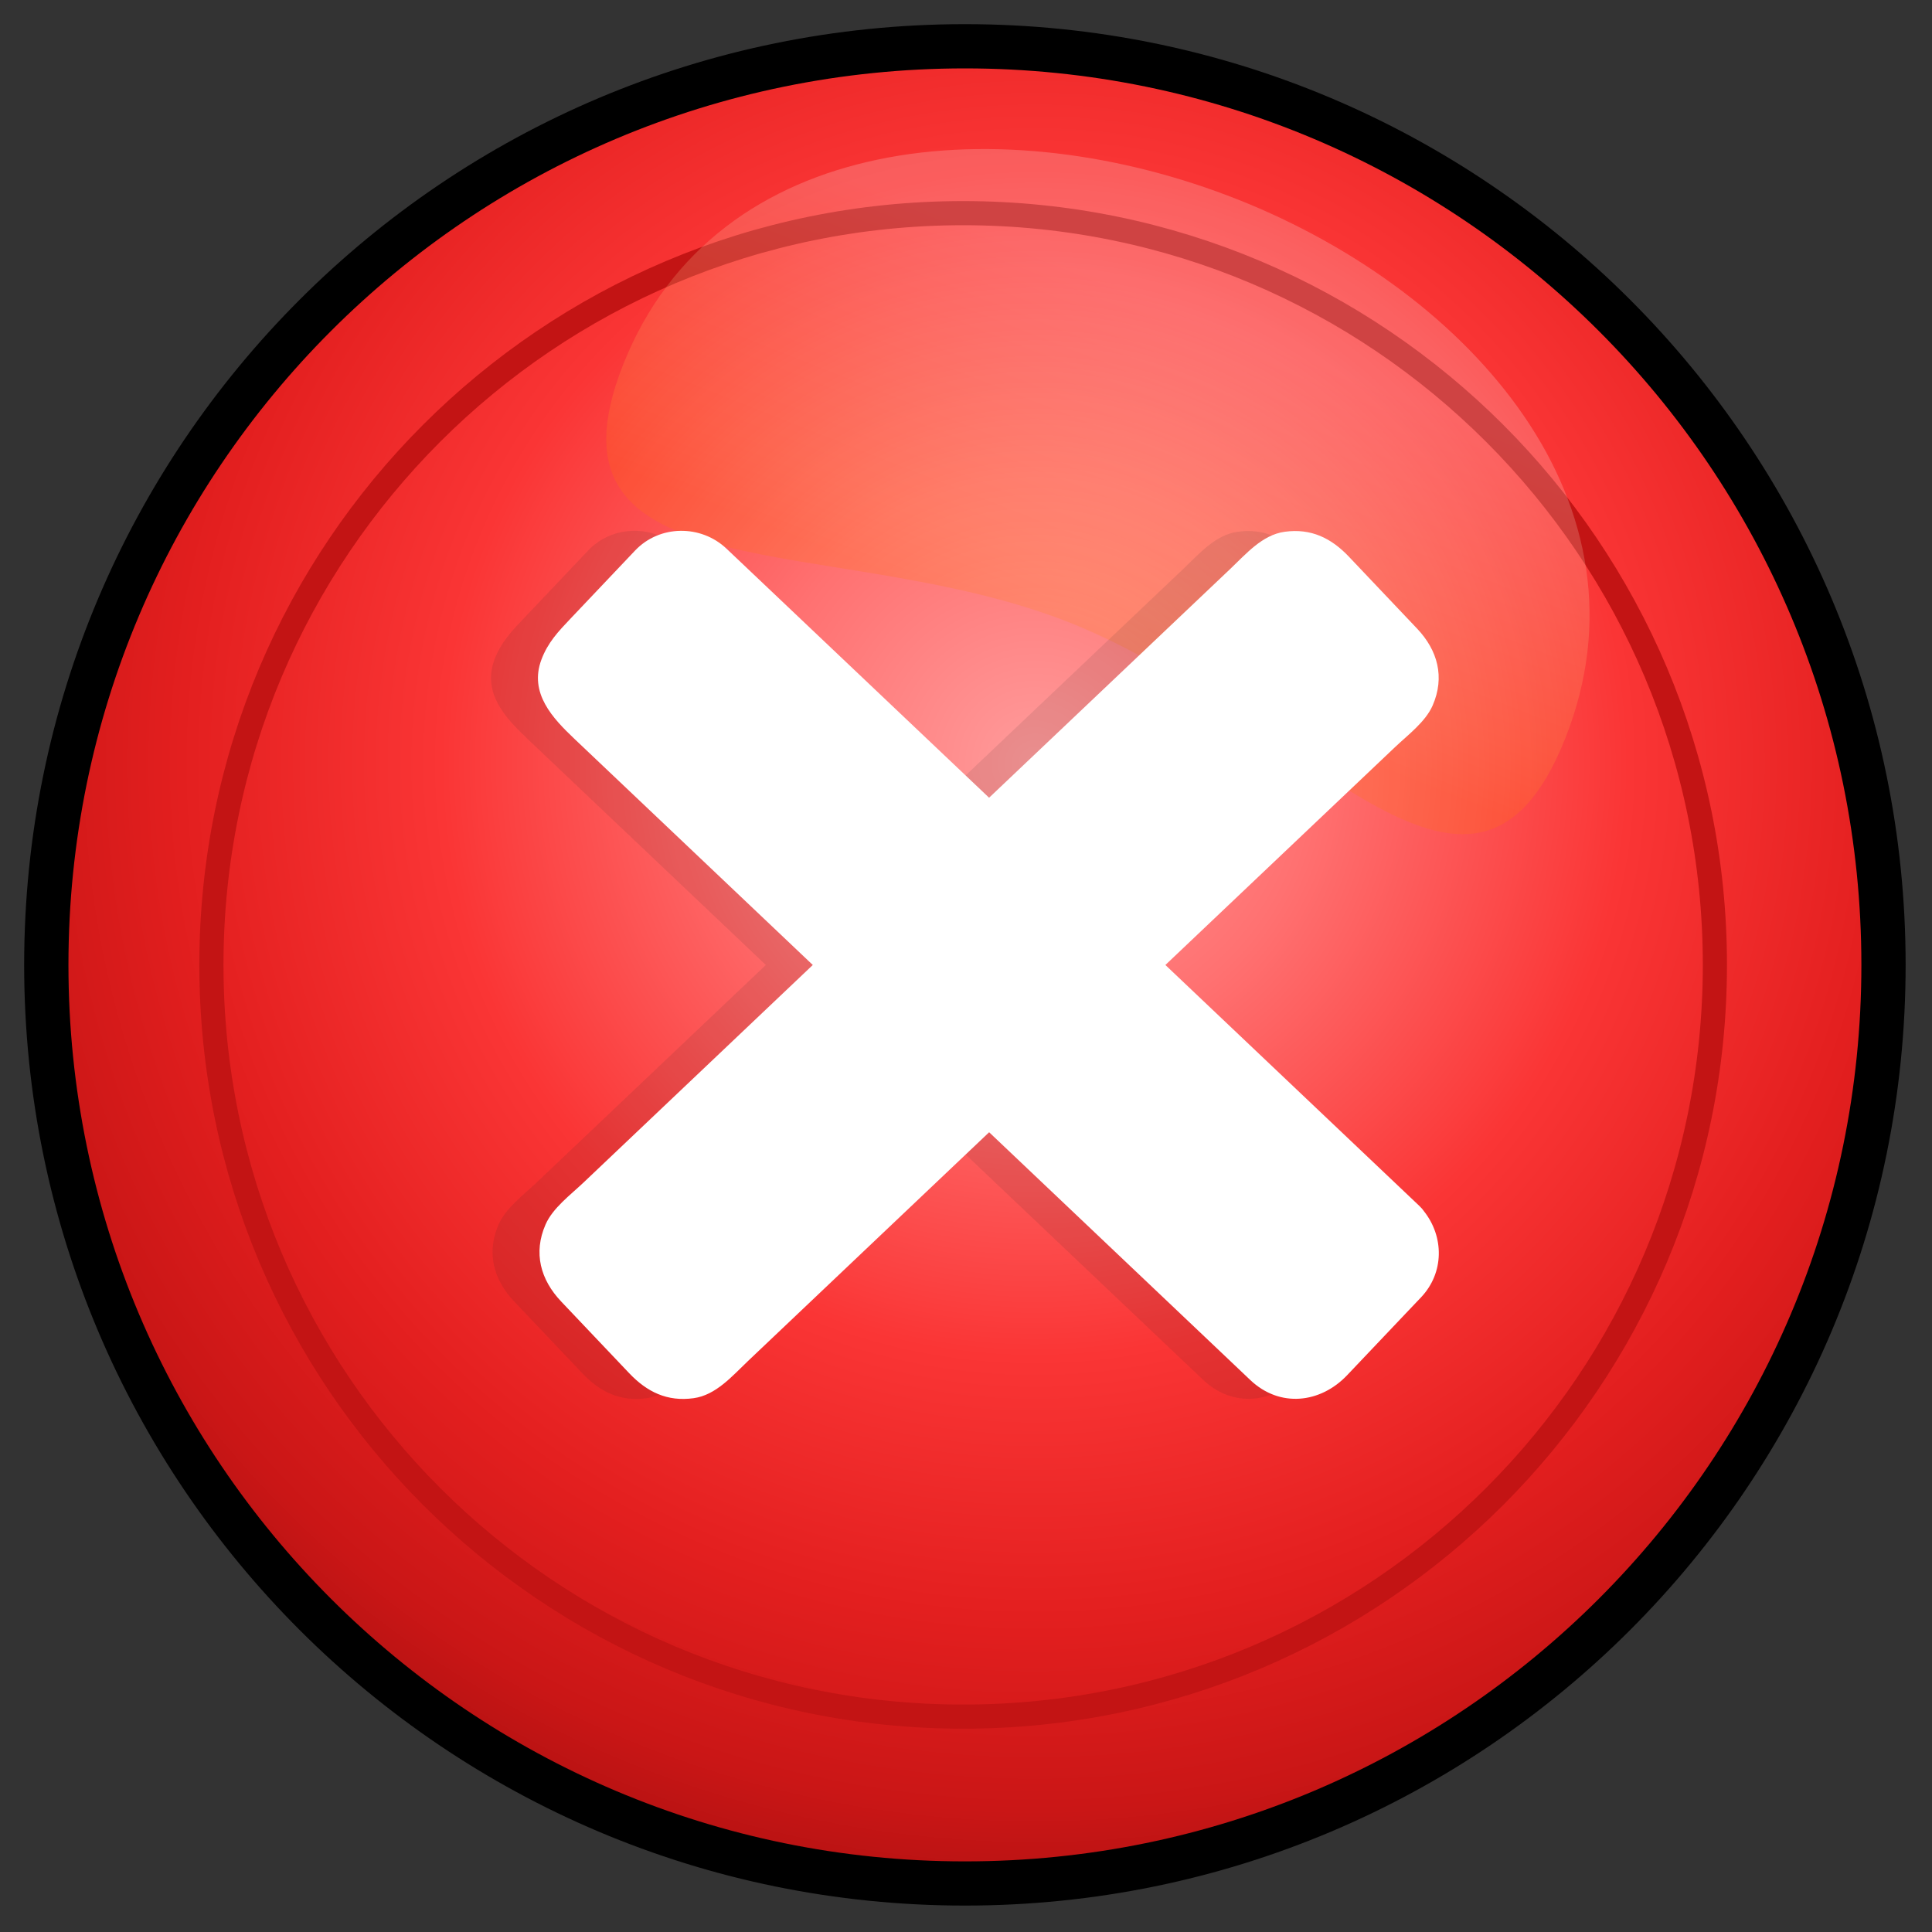 <svg width="40" height="40" viewBox="0 0 40 40" fill="none" xmlns="http://www.w3.org/2000/svg">
<rect x="0" y="0" width="40" height="40" fill="#333333" stroke="none"/>
<path d="M39.204 19.977C39.204 9.358 30.596 0.75 19.977 0.75C9.358 0.75 0.75 9.358 0.75 19.977C0.75 30.595 9.358 39.203 19.977 39.203C30.596 39.203 39.204 30.595 39.204 19.977Z" fill="black" stroke="black" stroke-width="0.5"/>
<path d="M19.977 38.538C30.228 38.538 38.538 30.227 38.538 19.977C38.538 9.726 30.228 1.416 19.977 1.416C9.727 1.416 1.417 9.726 1.417 19.977C1.417 30.227 9.727 38.538 19.977 38.538Z" fill="url(#paint0_radial_618_14948)"/>
<path d="M19.941 4.413C28.536 4.413 35.505 11.381 35.505 19.977C35.505 28.573 28.536 35.541 19.941 35.541C11.345 35.541 4.377 28.573 4.377 19.977C4.377 11.381 11.345 4.413 19.941 4.413Z" stroke="#C31414" stroke-width="0.5"/>
<path opacity="0.2" d="M32.405 15.292C30.482 20.13 26.994 14.817 22.156 12.894C17.318 10.971 10.982 12.379 12.905 7.541C14.828 2.703 20.8 2.212 25.638 4.135C30.476 6.058 34.328 10.454 32.405 15.292Z" fill="url(#paint1_linear_618_14948)"/>
<path opacity="0.1" d="M28.509 25.075C28.484 25.041 28.458 25.009 28.427 24.98C28.41 24.962 28.391 24.944 28.372 24.928C26.634 23.279 24.895 21.629 23.156 19.979C24.741 18.476 26.325 16.972 27.91 15.469C28.173 15.219 28.541 14.946 28.689 14.607C28.946 14.019 28.794 13.463 28.365 13.012C28.138 12.772 27.911 12.533 27.684 12.294C27.442 12.038 27.199 11.782 26.956 11.526C26.591 11.141 26.172 10.934 25.624 11.01C25.158 11.075 24.82 11.474 24.496 11.782C22.832 13.36 21.169 14.938 19.506 16.516C17.907 14.999 16.308 13.482 14.709 11.966C14.497 11.764 14.284 11.562 14.071 11.361C13.542 10.858 12.685 10.863 12.178 11.397C11.994 11.591 11.809 11.786 11.625 11.98C11.363 12.257 11.1 12.534 10.837 12.811C10.587 13.074 10.371 13.302 10.238 13.655C9.976 14.352 10.474 14.873 10.925 15.301C12.569 16.861 14.212 18.42 15.856 19.979C14.271 21.483 12.687 22.986 11.102 24.49C10.839 24.739 10.471 25.012 10.323 25.352C10.066 25.939 10.218 26.495 10.647 26.947C10.874 27.186 11.101 27.425 11.328 27.665C11.571 27.921 11.813 28.176 12.056 28.432C12.421 28.817 12.84 29.024 13.389 28.948C13.854 28.884 14.192 28.484 14.516 28.176C16.18 26.598 17.843 25.02 19.507 23.442C21.105 24.959 22.704 26.476 24.303 27.993C24.507 28.186 24.71 28.379 24.914 28.572C25.523 29.15 26.364 29.057 26.92 28.471C27.321 28.048 27.722 27.626 28.123 27.203C28.231 27.089 28.34 26.974 28.448 26.86C28.931 26.351 28.928 25.604 28.509 25.075Z" fill="#231F20"/>
<path d="M29.48 25.075C29.456 25.041 29.43 25.009 29.399 24.98C29.382 24.962 29.363 24.944 29.345 24.928C27.606 23.279 25.867 21.629 24.128 19.979C25.713 18.476 27.297 16.972 28.882 15.469C29.145 15.219 29.513 14.946 29.661 14.607C29.918 14.019 29.766 13.463 29.337 13.012C29.11 12.772 28.883 12.533 28.656 12.294C28.413 12.038 28.171 11.782 27.928 11.526C27.563 11.141 27.144 10.934 26.596 11.01C26.13 11.075 25.793 11.474 25.468 11.782C23.805 13.36 22.141 14.938 20.478 16.516C18.879 14.999 17.28 13.483 15.681 11.966C15.469 11.764 15.256 11.562 15.043 11.361C14.514 10.858 13.657 10.863 13.15 11.397C12.966 11.591 12.781 11.786 12.597 11.98C12.335 12.257 12.072 12.534 11.809 12.811C11.559 13.074 11.343 13.302 11.21 13.655C10.948 14.352 11.446 14.873 11.897 15.301C13.541 16.861 15.184 18.42 16.828 19.979C15.244 21.483 13.659 22.986 12.074 24.49C11.811 24.739 11.443 25.012 11.295 25.352C11.038 25.939 11.19 26.495 11.619 26.947C11.846 27.186 12.073 27.425 12.3 27.665C12.543 27.921 12.785 28.176 13.028 28.432C13.394 28.817 13.812 29.024 14.361 28.948C14.826 28.884 15.164 28.484 15.489 28.176C17.152 26.598 18.815 25.02 20.479 23.442C22.077 24.959 23.677 26.476 25.276 27.993C25.479 28.186 25.682 28.379 25.886 28.572C26.495 29.15 27.336 29.057 27.892 28.471C28.293 28.048 28.694 27.626 29.095 27.203C29.203 27.089 29.312 26.974 29.421 26.86C29.903 26.351 29.9 25.604 29.48 25.075Z" fill="white"/>
<defs>
<radialGradient id="paint0_radial_618_14948" cx="0" cy="0" r="1" gradientUnits="userSpaceOnUse" gradientTransform="translate(21.421 15.818) scale(23.77)">
<stop stop-color="#FF9B9B"/>
<stop offset="0.242" stop-color="#FF7171"/>
<stop offset="0.516" stop-color="#FA3535"/>
<stop offset="0.742" stop-color="#E31F1F"/>
<stop offset="0.91" stop-color="#CA1616"/>
<stop offset="1" stop-color="#B11111"/>
</radialGradient>
<linearGradient id="paint1_linear_618_14948" x1="24.622" y1="6.43" x2="21.929" y2="13.258" gradientUnits="userSpaceOnUse">
<stop stop-color="white"/>
<stop offset="0.245" stop-color="#FFE1C5"/>
<stop offset="0.808" stop-color="#FFA133"/>
<stop offset="1" stop-color="#FF7A00"/>
</linearGradient>
</defs>
</svg>
